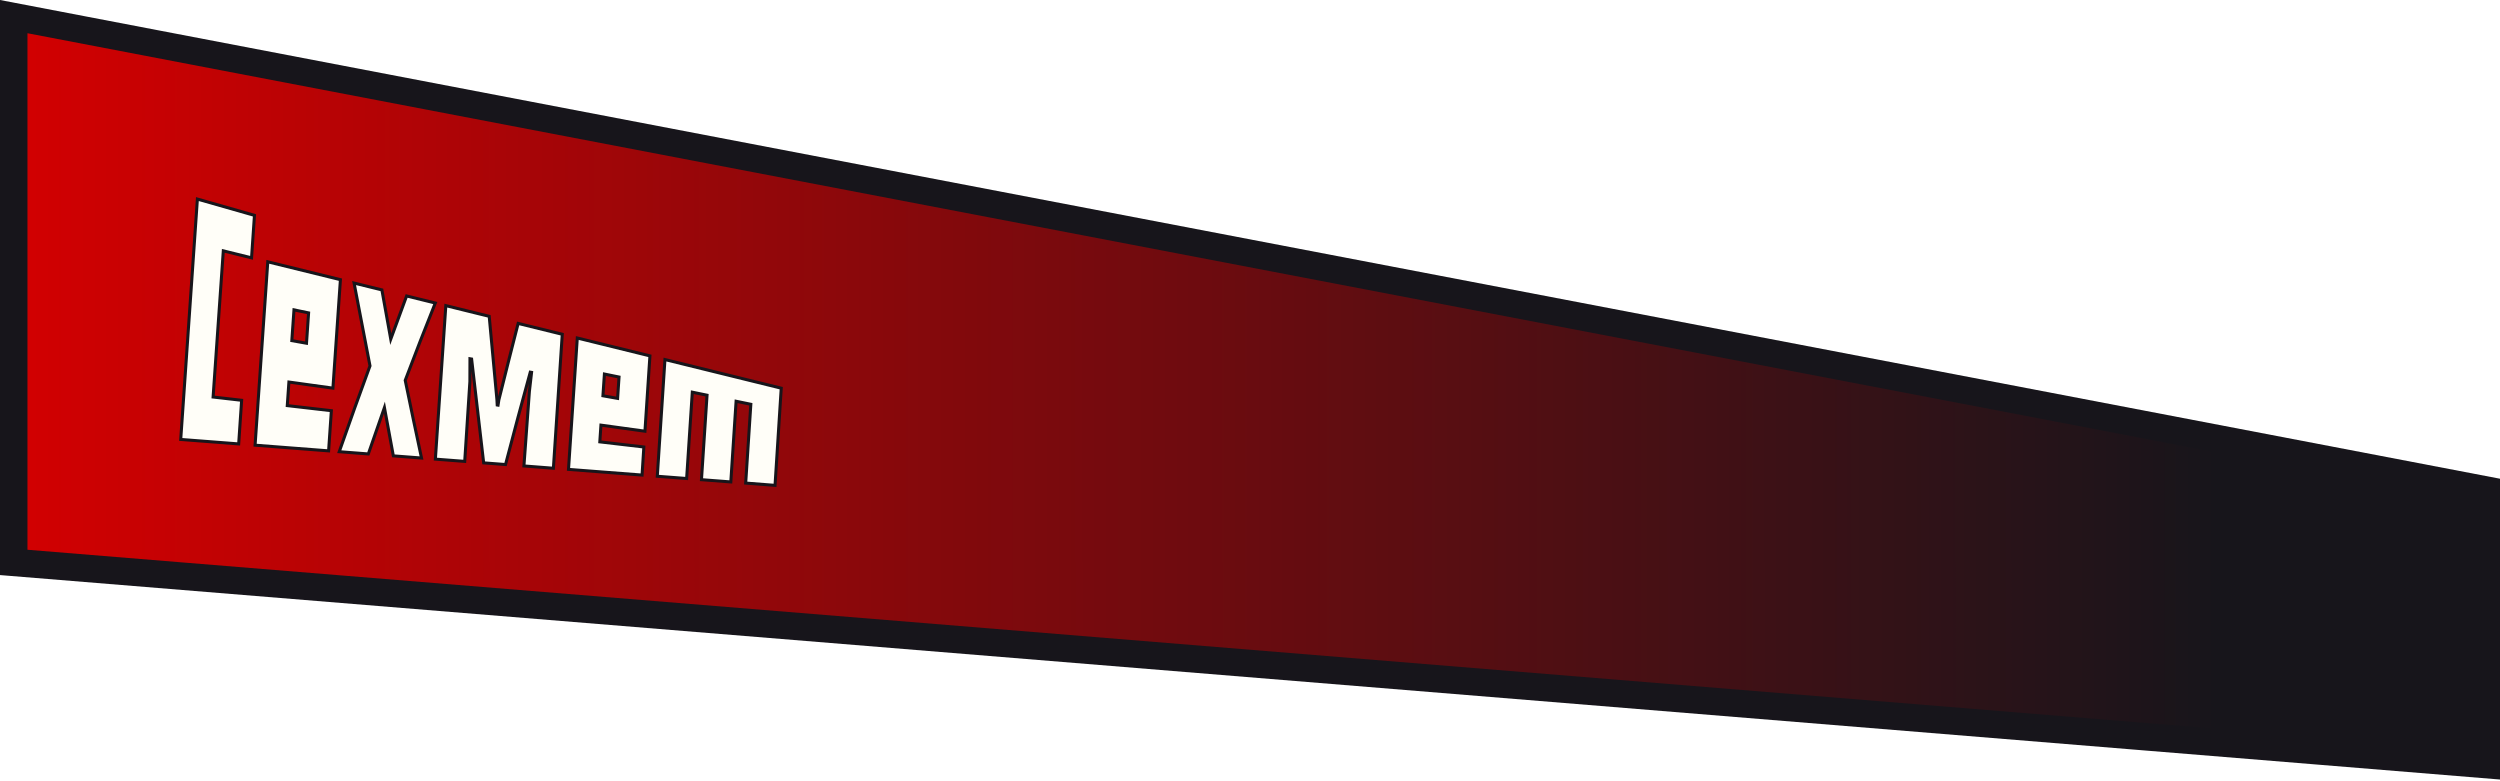 <?xml version="1.0" encoding="UTF-8"?> <svg xmlns="http://www.w3.org/2000/svg" width="819" height="256" viewBox="0 0 819 256" fill="none"><path d="M4.5 184.247V5.443L814.5 160.55V250.49L4.5 184.247Z" fill="url(#paint0_linear_114_2776)" stroke="#17151B" stroke-width="9"></path><g filter="url(#filter0_d_114_2776)"><path d="M67.811 123.062C70.931 123.412 74.05 123.774 77.157 124.136C76.839 128.888 76.508 133.652 76.189 138.429C69.852 137.944 63.529 137.446 57.205 136.961C59.048 110.287 60.876 84.046 62.665 58.213C68.893 59.997 75.134 61.769 81.362 63.553C81.049 68.178 80.735 72.815 80.408 77.464C77.328 76.694 74.248 75.937 71.156 75.18C70.059 90.975 68.945 106.936 67.811 123.062ZM81.562 138.844C82.968 118.539 84.351 98.514 85.724 78.77C93.648 80.715 101.584 82.672 109.521 84.617C108.706 96.349 107.887 108.196 107.064 120.157C102.254 119.494 97.457 118.819 92.647 118.156C92.468 120.729 92.29 123.302 92.111 125.875C96.925 126.436 101.739 126.997 106.553 127.546C106.248 131.915 105.956 136.31 105.65 140.704C97.63 140.084 89.596 139.464 81.562 138.844ZM93.602 104.59C95.203 104.875 96.805 105.16 98.406 105.444C98.636 102.12 98.865 98.808 99.095 95.509C97.495 95.186 95.908 94.85 94.309 94.514C94.078 97.865 93.834 101.227 93.602 104.59ZM140.601 92.272C137.345 100.409 134.053 108.851 130.75 117.599C132.516 126.215 134.3 134.69 136.088 143.051C133.016 142.818 129.944 142.585 126.859 142.339C125.892 137.109 124.913 131.827 123.936 126.508C122.179 131.491 120.433 136.551 118.658 141.713C115.483 141.463 112.309 141.214 109.134 140.977C112.52 131.287 115.884 121.916 119.21 112.862C117.467 103.941 115.728 94.892 113.994 85.728C117.035 86.471 120.064 87.214 123.106 87.969C124.067 93.378 125.042 98.761 126.006 104.093C127.743 99.288 129.477 94.585 131.208 89.958C134.339 90.73 137.47 91.501 140.601 92.272ZM152.499 110.62C152.319 110.589 152.14 110.557 151.961 110.525C151.953 113.015 151.945 115.505 151.936 117.994C151.382 126.632 150.812 135.359 150.24 144.15C147.027 143.899 143.826 143.649 140.625 143.411C141.79 126.367 142.932 109.603 144.052 93.119C147.809 94.052 151.579 94.973 155.336 95.906C156.308 96.144 157.279 96.382 158.263 96.62C159.096 105.778 159.944 114.872 160.793 123.929C160.824 124.517 160.856 125.093 160.887 125.682C160.977 125.697 161.067 125.7 161.157 125.716C161.241 125.157 161.325 124.586 161.421 124.027C163.546 115.443 165.662 107.088 167.746 98.95C172.564 100.136 177.382 101.323 182.2 102.51C181.243 116.867 180.278 131.493 179.289 146.398C176.076 146.147 172.863 145.896 169.636 145.645C170.24 137.43 170.842 129.292 171.427 121.242C171.667 119.144 171.906 117.058 172.145 114.972C172.004 114.942 171.864 114.911 171.723 114.894C169.043 124.633 166.338 134.73 163.608 145.183C161.41 145.006 159.225 144.841 157.039 144.677C156.847 144.657 156.654 144.638 156.448 144.631C155.12 133.4 153.807 122.068 152.499 110.62ZM184.238 146.772C185.23 132.148 186.186 117.803 187.12 103.726C195.057 105.671 202.98 107.628 210.916 109.586C210.38 117.701 209.827 125.918 209.283 134.263C204.473 133.6 199.663 132.937 194.866 132.274C194.739 134.096 194.612 135.917 194.497 137.752C199.311 138.313 204.112 138.873 208.925 139.434C208.731 142.479 208.535 145.55 208.339 148.633C200.305 148.013 192.272 147.392 184.238 146.772ZM195.518 122.656C197.119 122.941 198.72 123.226 200.321 123.51C200.479 121.166 200.636 118.835 200.793 116.517C199.193 116.194 197.594 115.858 196.007 115.535C195.849 117.892 195.677 120.274 195.518 122.656ZM224.801 121.478C224.199 130.74 223.567 140.167 222.941 149.76C219.727 149.522 216.527 149.272 213.326 149.021C214.185 136.001 215.022 123.262 215.837 110.789C228.54 113.919 241.23 117.036 253.933 120.166C253.27 130.499 252.596 141.112 251.9 152.005C248.687 151.754 245.486 151.504 242.286 151.254C242.857 142.489 243.411 133.876 243.971 125.442C242.358 125.106 240.746 124.77 239.146 124.447C238.579 133.097 238.006 141.901 237.414 150.882C234.214 150.632 231 150.381 227.799 150.144C228.418 140.755 229.031 131.531 229.625 122.473C228.012 122.15 226.413 121.814 224.801 121.478Z" fill="#FFFEF8"></path><path d="M67.811 123.062C70.931 123.412 74.05 123.774 77.157 124.136C76.839 128.888 76.508 133.652 76.189 138.429C69.852 137.944 63.529 137.446 57.205 136.961C59.048 110.287 60.876 84.046 62.665 58.213C68.893 59.997 75.134 61.769 81.362 63.553C81.049 68.178 80.735 72.815 80.408 77.464C77.328 76.694 74.248 75.937 71.156 75.18C70.059 90.975 68.945 106.936 67.811 123.062ZM81.562 138.844C82.968 118.539 84.351 98.514 85.724 78.77C93.648 80.715 101.584 82.672 109.521 84.617C108.706 96.349 107.887 108.196 107.064 120.157C102.254 119.494 97.457 118.819 92.647 118.156C92.468 120.729 92.29 123.302 92.111 125.875C96.925 126.436 101.739 126.997 106.553 127.546C106.248 131.915 105.956 136.31 105.65 140.704C97.63 140.084 89.596 139.464 81.562 138.844ZM93.602 104.59C95.203 104.875 96.805 105.16 98.406 105.444C98.636 102.12 98.865 98.808 99.095 95.509C97.495 95.186 95.908 94.85 94.309 94.514C94.078 97.865 93.834 101.227 93.602 104.59ZM140.601 92.272C137.345 100.409 134.053 108.851 130.75 117.599C132.516 126.215 134.3 134.69 136.088 143.051C133.016 142.818 129.944 142.585 126.859 142.339C125.892 137.109 124.913 131.827 123.936 126.508C122.179 131.491 120.433 136.551 118.658 141.713C115.483 141.463 112.309 141.214 109.134 140.977C112.52 131.287 115.884 121.916 119.21 112.862C117.467 103.941 115.728 94.892 113.994 85.728C117.035 86.471 120.064 87.214 123.106 87.969C124.067 93.378 125.042 98.761 126.006 104.093C127.743 99.288 129.477 94.585 131.208 89.958C134.339 90.73 137.47 91.501 140.601 92.272ZM152.499 110.62C152.319 110.589 152.14 110.557 151.961 110.525C151.953 113.015 151.945 115.505 151.936 117.994C151.382 126.632 150.812 135.359 150.24 144.15C147.027 143.899 143.826 143.649 140.625 143.411C141.79 126.367 142.932 109.603 144.052 93.119C147.809 94.052 151.579 94.973 155.336 95.906C156.308 96.144 157.279 96.382 158.263 96.62C159.096 105.778 159.944 114.872 160.793 123.929C160.824 124.517 160.856 125.093 160.887 125.682C160.977 125.697 161.067 125.7 161.157 125.716C161.241 125.157 161.325 124.586 161.421 124.027C163.546 115.443 165.662 107.088 167.746 98.95C172.564 100.136 177.382 101.323 182.2 102.51C181.243 116.867 180.278 131.493 179.289 146.398C176.076 146.147 172.863 145.896 169.636 145.645C170.24 137.43 170.842 129.292 171.427 121.242C171.667 119.144 171.906 117.058 172.145 114.972C172.004 114.942 171.864 114.911 171.723 114.894C169.043 124.633 166.338 134.73 163.608 145.183C161.41 145.006 159.225 144.841 157.039 144.677C156.847 144.657 156.654 144.638 156.448 144.631C155.12 133.4 153.807 122.068 152.499 110.62ZM184.238 146.772C185.23 132.148 186.186 117.803 187.12 103.726C195.057 105.671 202.98 107.628 210.916 109.586C210.38 117.701 209.827 125.918 209.283 134.263C204.473 133.6 199.663 132.937 194.866 132.274C194.739 134.096 194.612 135.917 194.497 137.752C199.311 138.313 204.112 138.873 208.925 139.434C208.731 142.479 208.535 145.55 208.339 148.633C200.305 148.013 192.272 147.392 184.238 146.772ZM195.518 122.656C197.119 122.941 198.72 123.226 200.321 123.51C200.479 121.166 200.636 118.835 200.793 116.517C199.193 116.194 197.594 115.858 196.007 115.535C195.849 117.892 195.677 120.274 195.518 122.656ZM224.801 121.478C224.199 130.74 223.567 140.167 222.941 149.76C219.727 149.522 216.527 149.272 213.326 149.021C214.185 136.001 215.022 123.262 215.837 110.789C228.54 113.919 241.23 117.036 253.933 120.166C253.27 130.499 252.596 141.112 251.9 152.005C248.687 151.754 245.486 151.504 242.286 151.254C242.857 142.489 243.411 133.876 243.971 125.442C242.358 125.106 240.746 124.77 239.146 124.447C238.579 133.097 238.006 141.901 237.414 150.882C234.214 150.632 231 150.381 227.799 150.144C228.418 140.755 229.031 131.531 229.625 122.473C228.012 122.15 226.413 121.814 224.801 121.478Z" stroke="#17151B"></path></g><defs><filter id="filter0_d_114_2776" x="52.772" y="57.562" width="209.588" height="107.881" filterUnits="userSpaceOnUse" color-interpolation-filters="sRGB"><feFlood flood-opacity="0" result="BackgroundImageFix"></feFlood><feColorMatrix in="SourceAlpha" type="matrix" values="0 0 0 0 0 0 0 0 0 0 0 0 0 0 0 0 0 0 127 0" result="hardAlpha"></feColorMatrix><feOffset dx="2" dy="7"></feOffset><feGaussianBlur stdDeviation="2.95"></feGaussianBlur><feComposite in2="hardAlpha" operator="out"></feComposite><feColorMatrix type="matrix" values="0 0 0 0 0.212 0 0 0 0 0 0 0 0 0 0 0 0 0 0.25 0"></feColorMatrix><feBlend mode="normal" in2="BackgroundImageFix" result="effect1_dropShadow_114_2776"></feBlend><feBlend mode="normal" in="SourceGraphic" in2="effect1_dropShadow_114_2776" result="shape"></feBlend></filter><linearGradient id="paint0_linear_114_2776" x1="5.988" y1="259.146" x2="814.5" y2="259.146" gradientUnits="userSpaceOnUse"><stop stop-color="#D20001"></stop><stop offset="0.891" stop-color="#17151B"></stop></linearGradient></defs></svg> 